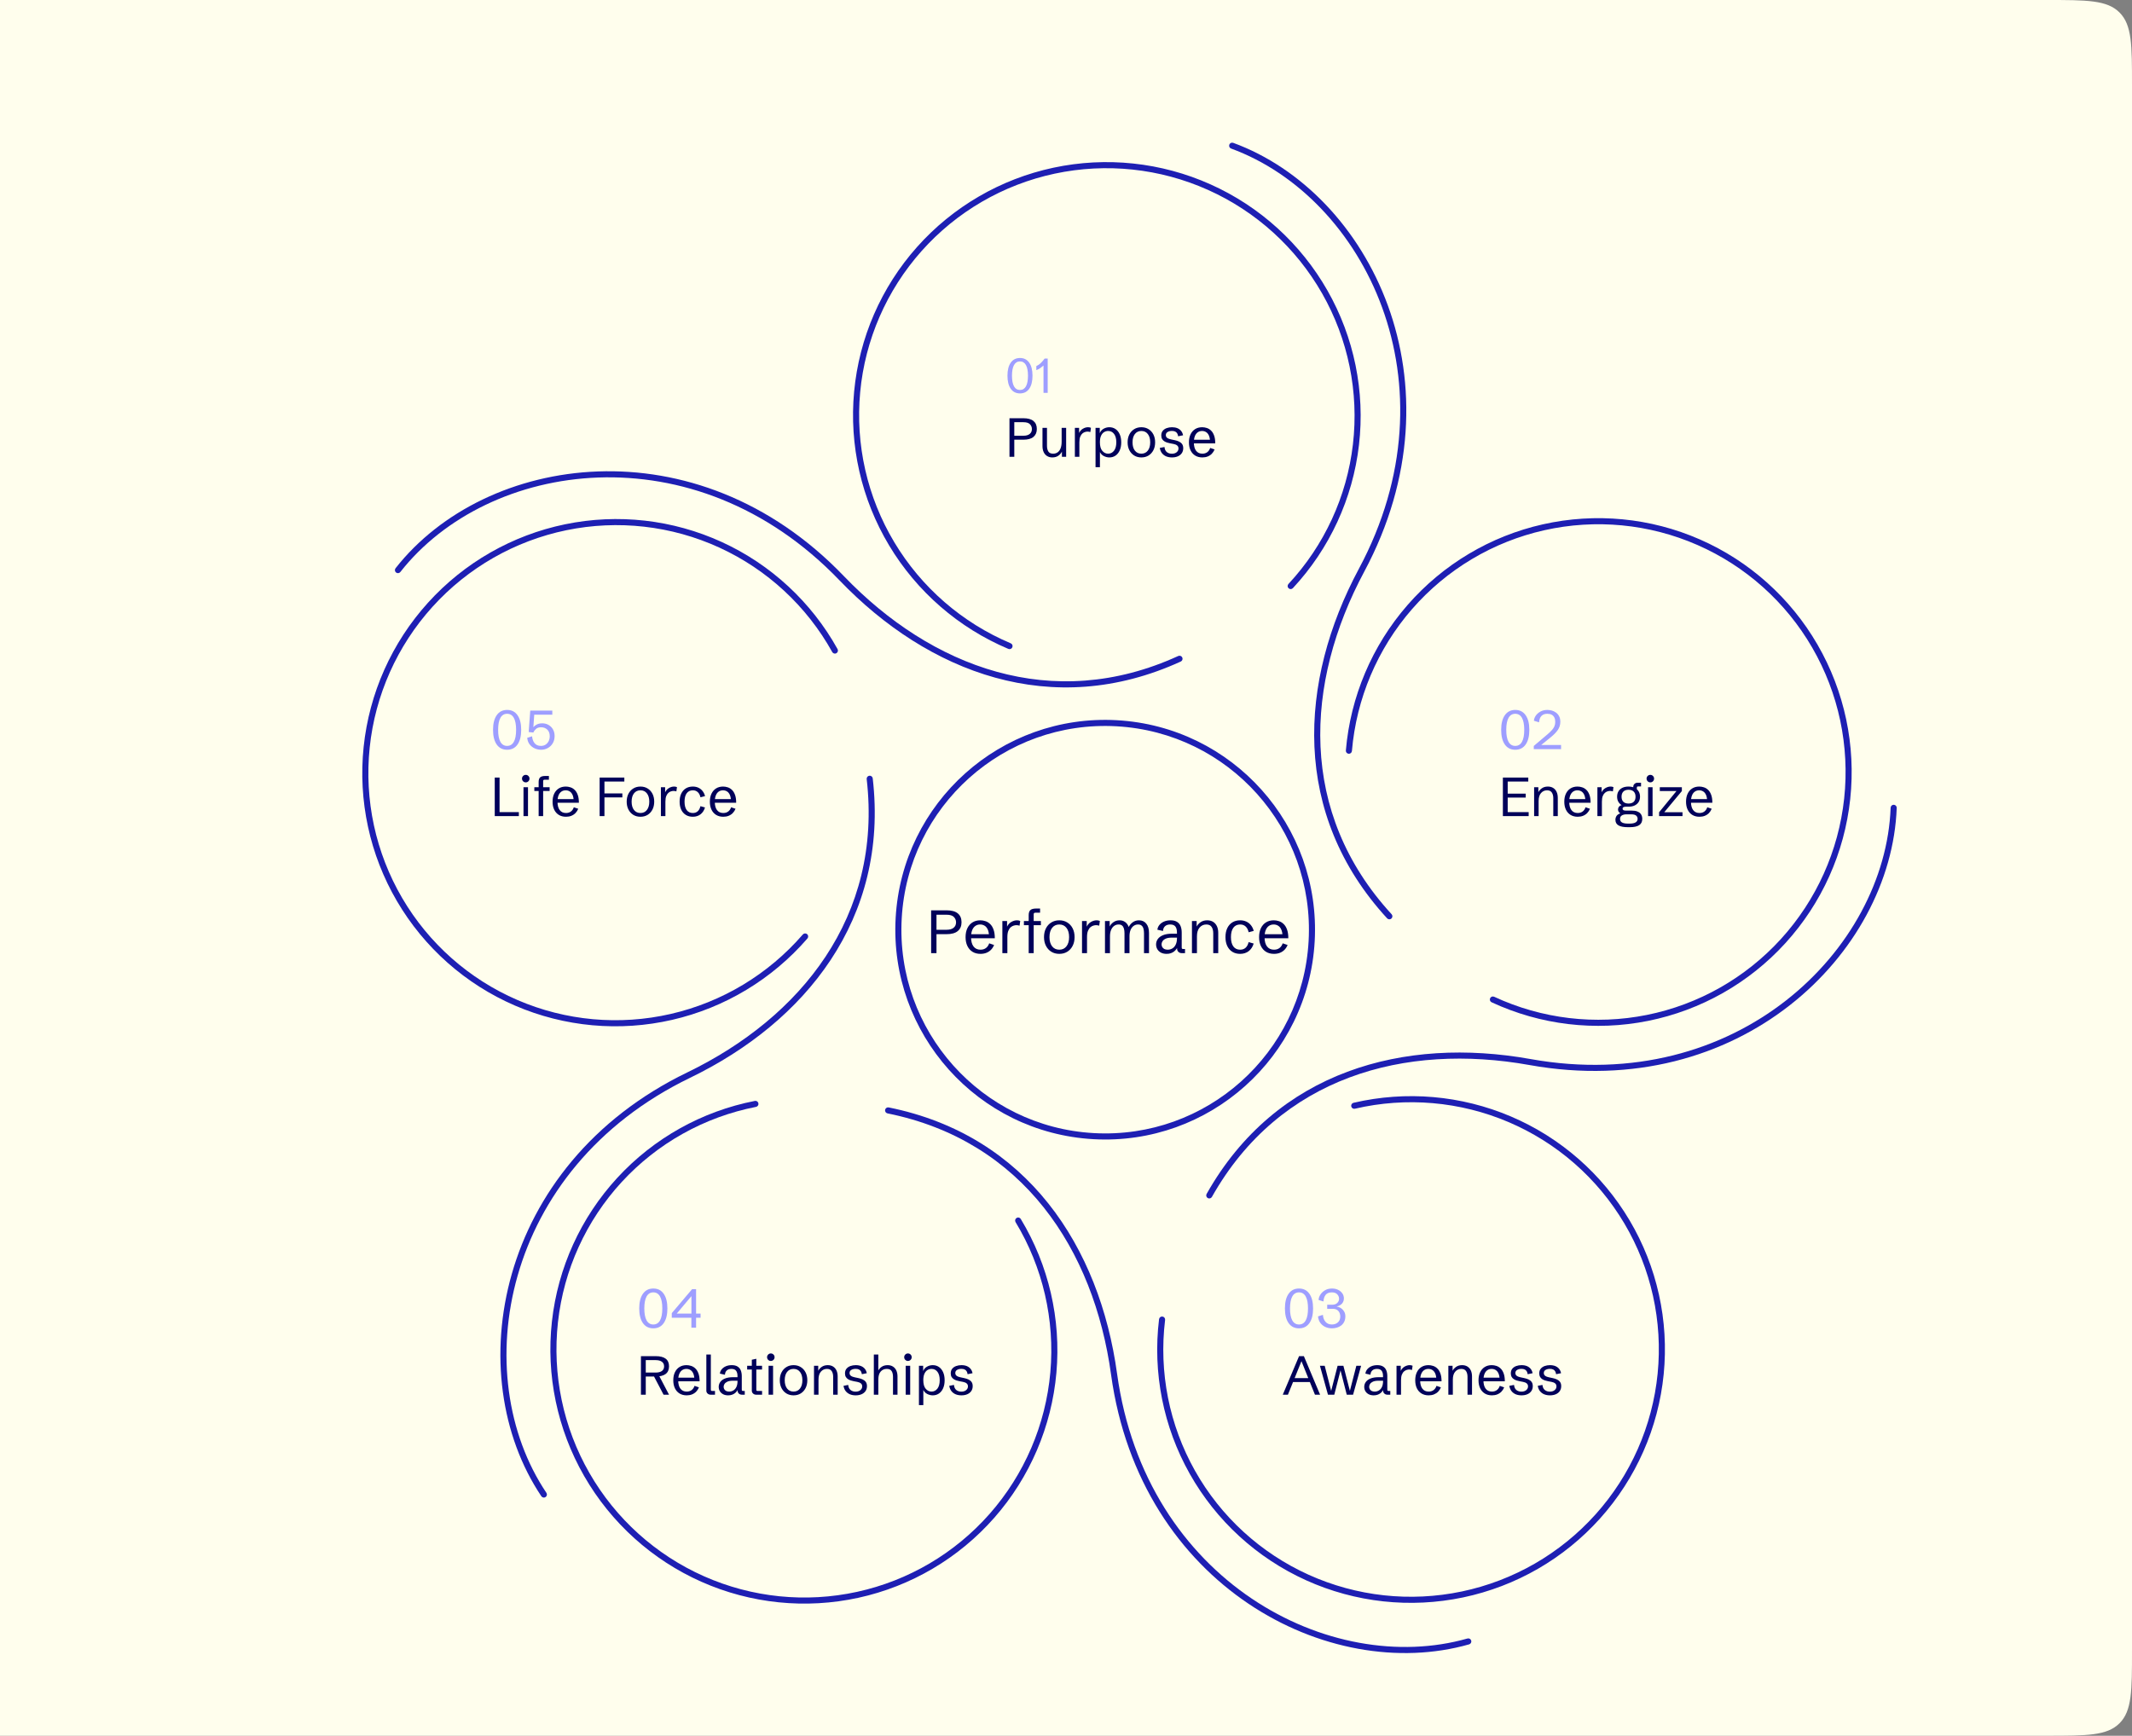 <svg xmlns="http://www.w3.org/2000/svg" width="700" height="570" viewBox="0 0 700 570" fill="none"><rect x="0" y="0" width="700" height="570" fill="#808080" stroke="none"/><path d="M0 0H672C685.199 0 691.799 0 695.899 4.101C700 8.201 700 14.801 700 28V542C700 555.199 700 561.799 695.899 565.899C691.799 570 685.199 570 672 570H0V0Z" fill="#FFFEED"></path><path d="M305.719 313V298.938H310.787C312.421 298.938 313.648 299.273 314.469 299.943C315.289 300.614 315.699 301.584 315.699 302.854C315.699 304.097 315.289 305.061 314.469 305.744C313.655 306.428 312.418 306.77 310.758 306.77H307.477V313H305.719ZM307.477 305.324H310.787C311.803 305.324 312.574 305.106 313.102 304.67C313.635 304.234 313.902 303.638 313.902 302.883C313.902 302.206 313.665 301.62 313.189 301.125C312.714 300.63 311.913 300.383 310.787 300.383H307.477V305.324ZM321.92 313.234C320.917 313.234 320.048 313.01 319.312 312.561C318.583 312.111 318.02 311.477 317.623 310.656C317.226 309.829 317.027 308.856 317.027 307.736C317.027 306.61 317.226 305.633 317.623 304.807C318.02 303.98 318.58 303.342 319.303 302.893C320.025 302.443 320.875 302.219 321.852 302.219C322.411 302.219 322.971 302.31 323.531 302.492C324.098 302.668 324.612 302.977 325.074 303.42C325.543 303.856 325.917 304.458 326.197 305.227C326.484 305.988 326.627 306.952 326.627 308.117H318.082V306.789H325.201L324.732 307.404C324.7 306.48 324.55 305.738 324.283 305.178C324.016 304.618 323.668 304.214 323.238 303.967C322.815 303.713 322.343 303.586 321.822 303.586C321.204 303.586 320.67 303.749 320.221 304.074C319.771 304.393 319.426 304.862 319.186 305.48C318.945 306.099 318.824 306.854 318.824 307.746C318.824 309.061 319.091 310.077 319.625 310.793C320.165 311.509 320.93 311.867 321.92 311.867C322.63 311.867 323.225 311.688 323.707 311.33C324.195 310.972 324.553 310.454 324.781 309.777L326.393 310.324C326.139 310.936 325.8 311.46 325.377 311.896C324.954 312.326 324.449 312.658 323.863 312.893C323.284 313.12 322.636 313.234 321.92 313.234ZM329.107 313V302.453H330.65V304.689L330.592 304.436C330.904 303.706 331.373 303.156 331.998 302.785C332.63 302.408 333.268 302.219 333.912 302.219C334.101 302.219 334.283 302.235 334.459 302.268C334.641 302.3 334.811 302.355 334.967 302.434L334.752 303.977C334.394 303.866 334.039 303.811 333.688 303.811C333.466 303.811 333.189 303.856 332.857 303.947C332.532 304.032 332.206 304.208 331.881 304.475C331.562 304.735 331.292 305.126 331.07 305.646C330.855 306.167 330.748 306.861 330.748 307.727V313H329.107ZM337.75 313V300.539C337.75 299.751 337.936 299.191 338.307 298.859C338.678 298.521 339.299 298.352 340.172 298.352H341.49V299.719H339.938C339.742 299.719 339.602 299.761 339.518 299.846C339.433 299.93 339.391 300.07 339.391 300.266V313H337.75ZM336.178 303.82V302.453H341.754V303.82H336.178ZM347.799 313.234C346.809 313.234 345.937 313.003 345.182 312.541C344.426 312.072 343.837 311.424 343.414 310.598C342.991 309.771 342.779 308.814 342.779 307.727C342.779 306.639 342.991 305.682 343.414 304.855C343.837 304.029 344.426 303.384 345.182 302.922C345.937 302.453 346.809 302.219 347.799 302.219C348.788 302.219 349.661 302.453 350.416 302.922C351.171 303.384 351.76 304.029 352.184 304.855C352.607 305.682 352.818 306.639 352.818 307.727C352.818 308.814 352.607 309.771 352.184 310.598C351.76 311.424 351.171 312.072 350.416 312.541C349.661 313.003 348.788 313.234 347.799 313.234ZM347.799 311.867C348.795 311.867 349.579 311.496 350.152 310.754C350.732 310.012 351.021 309.003 351.021 307.727C351.021 306.444 350.732 305.435 350.152 304.699C349.579 303.957 348.795 303.586 347.799 303.586C346.803 303.586 346.015 303.957 345.436 304.699C344.863 305.435 344.576 306.444 344.576 307.727C344.576 309.003 344.863 310.012 345.436 310.754C346.015 311.496 346.803 311.867 347.799 311.867ZM355.26 313V302.453H356.803V304.689L356.744 304.436C357.057 303.706 357.525 303.156 358.15 302.785C358.782 302.408 359.42 302.219 360.064 302.219C360.253 302.219 360.436 302.235 360.611 302.268C360.794 302.3 360.963 302.355 361.119 302.434L360.904 303.977C360.546 303.866 360.191 303.811 359.84 303.811C359.618 303.811 359.342 303.856 359.01 303.947C358.684 304.032 358.359 304.208 358.033 304.475C357.714 304.735 357.444 305.126 357.223 305.646C357.008 306.167 356.9 306.861 356.9 307.727V313H355.26ZM362.799 313V302.453H364.342V304.26C364.589 303.713 364.999 303.238 365.572 302.834C366.145 302.424 366.826 302.219 367.613 302.219C368.31 302.219 368.915 302.411 369.43 302.795C369.951 303.173 370.338 303.71 370.592 304.406C370.924 303.762 371.376 303.238 371.949 302.834C372.529 302.424 373.202 302.219 373.971 302.219C374.98 302.219 375.777 302.587 376.363 303.322C376.956 304.051 377.252 305.064 377.252 306.359V313H375.611V306.486C375.611 305.887 375.549 305.373 375.426 304.943C375.302 304.507 375.097 304.172 374.811 303.938C374.531 303.703 374.146 303.586 373.658 303.586C373.124 303.586 372.643 303.739 372.213 304.045C371.79 304.344 371.454 304.784 371.207 305.363C370.966 305.943 370.846 306.649 370.846 307.482V313H369.205V306.486C369.205 305.887 369.143 305.373 369.02 304.943C368.896 304.507 368.694 304.172 368.414 303.938C368.134 303.703 367.753 303.586 367.271 303.586C366.738 303.586 366.256 303.736 365.826 304.035C365.396 304.335 365.058 304.774 364.811 305.354C364.563 305.933 364.439 306.643 364.439 307.482V313H362.799ZM383.023 313.234C382.32 313.234 381.708 313.101 381.188 312.834C380.673 312.561 380.276 312.189 379.996 311.721C379.716 311.252 379.576 310.721 379.576 310.129C379.576 309.497 379.762 308.915 380.133 308.381C380.504 307.847 381.077 307.421 381.852 307.102C382.633 306.776 383.632 306.613 384.85 306.613H386.607L386.432 306.789V306.213C386.432 305.367 386.262 304.719 385.924 304.27C385.585 303.814 385.019 303.586 384.225 303.586C383.476 303.586 382.9 303.781 382.496 304.172C382.092 304.556 381.878 305.074 381.852 305.725L380.006 305.305C380.064 304.738 380.279 304.224 380.65 303.762C381.028 303.293 381.529 302.919 382.154 302.639C382.786 302.359 383.515 302.219 384.342 302.219C385.195 302.219 385.888 302.382 386.422 302.707C386.962 303.026 387.359 303.488 387.613 304.094C387.867 304.699 387.994 305.428 387.994 306.281V311.096C387.994 311.311 388.023 311.454 388.082 311.525C388.147 311.597 388.281 311.633 388.482 311.633H389.078V313H388.033C387.59 313 387.219 312.863 386.92 312.59C386.62 312.31 386.471 311.958 386.471 311.535V310.793H386.715C386.611 311.066 386.461 311.346 386.266 311.633C386.07 311.913 385.823 312.176 385.523 312.424C385.224 312.665 384.866 312.86 384.449 313.01C384.039 313.16 383.564 313.234 383.023 313.234ZM383.395 311.867C383.935 311.867 384.436 311.734 384.898 311.467C385.361 311.2 385.732 310.783 386.012 310.217C386.298 309.644 386.441 308.902 386.441 307.99V307.902H384.791C383.925 307.902 383.242 308.016 382.74 308.244C382.245 308.472 381.894 308.755 381.686 309.094C381.477 309.426 381.373 309.758 381.373 310.09C381.373 310.422 381.448 310.721 381.598 310.988C381.747 311.255 381.972 311.47 382.271 311.633C382.571 311.789 382.945 311.867 383.395 311.867ZM391.354 313V302.453H392.896V304.836L392.828 304.406C393.108 303.801 393.551 303.286 394.156 302.863C394.762 302.434 395.497 302.219 396.363 302.219C397.112 302.219 397.757 302.385 398.297 302.717C398.837 303.049 399.254 303.524 399.547 304.143C399.84 304.755 399.986 305.493 399.986 306.359V313H398.346V306.486C398.346 305.62 398.167 304.921 397.809 304.387C397.457 303.853 396.874 303.586 396.061 303.586C395.182 303.586 394.449 303.921 393.863 304.592C393.284 305.256 392.994 306.219 392.994 307.482V313H391.354ZM407.184 313.234C406.194 313.234 405.338 313.01 404.615 312.561C403.893 312.111 403.336 311.477 402.945 310.656C402.555 309.829 402.359 308.853 402.359 307.727C402.359 306.6 402.555 305.627 402.945 304.807C403.336 303.98 403.893 303.342 404.615 302.893C405.338 302.443 406.194 302.219 407.184 302.219C407.939 302.219 408.613 302.359 409.205 302.639C409.804 302.912 410.309 303.309 410.719 303.83C411.135 304.344 411.441 304.966 411.637 305.695L409.967 306.135C409.785 305.314 409.456 304.686 408.98 304.25C408.512 303.807 407.913 303.586 407.184 303.586C406.214 303.586 405.465 303.947 404.938 304.67C404.417 305.386 404.156 306.405 404.156 307.727C404.156 309.055 404.417 310.077 404.938 310.793C405.465 311.509 406.214 311.867 407.184 311.867C407.906 311.867 408.502 311.656 408.971 311.232C409.439 310.803 409.768 310.184 409.957 309.377L411.617 309.846C411.461 310.38 411.246 310.855 410.973 311.271C410.699 311.688 410.374 312.043 409.996 312.336C409.625 312.629 409.202 312.85 408.727 313C408.258 313.156 407.743 313.234 407.184 313.234ZM418.287 313.234C417.285 313.234 416.415 313.01 415.68 312.561C414.951 312.111 414.387 311.477 413.99 310.656C413.593 309.829 413.395 308.856 413.395 307.736C413.395 306.61 413.593 305.633 413.99 304.807C414.387 303.98 414.947 303.342 415.67 302.893C416.393 302.443 417.242 302.219 418.219 302.219C418.779 302.219 419.339 302.31 419.898 302.492C420.465 302.668 420.979 302.977 421.441 303.42C421.91 303.856 422.285 304.458 422.564 305.227C422.851 305.988 422.994 306.952 422.994 308.117H414.449V306.789H421.568L421.1 307.404C421.067 306.48 420.917 305.738 420.65 305.178C420.383 304.618 420.035 304.214 419.605 303.967C419.182 303.713 418.71 303.586 418.189 303.586C417.571 303.586 417.037 303.749 416.588 304.074C416.139 304.393 415.794 304.862 415.553 305.48C415.312 306.099 415.191 306.854 415.191 307.746C415.191 309.061 415.458 310.077 415.992 310.793C416.533 311.509 417.298 311.867 418.287 311.867C418.997 311.867 419.592 311.688 420.074 311.33C420.562 310.972 420.921 310.454 421.148 309.777L422.76 310.324C422.506 310.936 422.167 311.46 421.744 311.896C421.321 312.326 420.816 312.658 420.23 312.893C419.651 313.12 419.003 313.234 418.287 313.234Z" fill="#000159"></path><path d="M334.891 129.188C333.589 129.188 332.578 128.68 331.859 127.664C331.141 126.643 330.781 125.214 330.781 123.375C330.781 121.536 331.141 120.109 331.859 119.094C332.578 118.073 333.589 117.562 334.891 117.562C336.198 117.562 337.208 118.073 337.922 119.094C338.641 120.109 339 121.536 339 123.375C339 125.214 338.641 126.643 337.922 127.664C337.208 128.68 336.198 129.188 334.891 129.188ZM334.891 128.062C335.755 128.062 336.409 127.664 336.852 126.867C337.294 126.07 337.516 124.906 337.516 123.375C337.516 121.844 337.294 120.68 336.852 119.883C336.409 119.086 335.755 118.688 334.891 118.688C334.026 118.688 333.372 119.086 332.93 119.883C332.487 120.68 332.266 121.844 332.266 123.375C332.266 124.906 332.487 126.07 332.93 126.867C333.372 127.664 334.026 128.062 334.891 128.062ZM342.617 129V120.039C342.206 120.393 341.82 120.693 341.461 120.938C341.102 121.177 340.701 121.38 340.258 121.547V120.219C340.487 120.109 340.729 119.974 340.984 119.812C341.24 119.646 341.529 119.404 341.852 119.086C342.18 118.763 342.557 118.318 342.984 117.75H343.992V129H342.617Z" fill="#9E9EFF"></path><path d="M331.441 150V137.344H336.003C337.474 137.344 338.578 137.646 339.316 138.249C340.055 138.853 340.424 139.726 340.424 140.868C340.424 141.987 340.055 142.854 339.316 143.47C338.584 144.085 337.471 144.393 335.977 144.393H333.023V150H331.441ZM333.023 143.092H336.003C336.917 143.092 337.611 142.896 338.086 142.503C338.566 142.11 338.807 141.574 338.807 140.895C338.807 140.285 338.593 139.758 338.165 139.312C337.737 138.867 337.017 138.645 336.003 138.645H333.023V143.092ZM345.521 150.211C344.859 150.211 344.285 150.062 343.799 149.763C343.312 149.464 342.938 149.036 342.674 148.479C342.41 147.923 342.278 147.258 342.278 146.484V140.508H343.755V146.37C343.755 147.144 343.901 147.773 344.194 148.26C344.487 148.74 345.015 148.98 345.776 148.98C346.345 148.98 346.837 148.834 347.253 148.541C347.669 148.248 347.991 147.809 348.22 147.223C348.454 146.637 348.571 145.904 348.571 145.025V140.508H350.048V150H348.659V147.768L348.721 148.154C348.475 148.74 348.076 149.229 347.525 149.622C346.98 150.015 346.312 150.211 345.521 150.211ZM352.913 150V140.508H354.302V142.521L354.249 142.292C354.53 141.636 354.952 141.141 355.515 140.807C356.083 140.467 356.657 140.297 357.237 140.297C357.407 140.297 357.571 140.312 357.729 140.341C357.894 140.37 358.046 140.42 358.187 140.49L357.993 141.879C357.671 141.779 357.352 141.729 357.035 141.729C356.836 141.729 356.587 141.771 356.288 141.853C355.995 141.929 355.702 142.087 355.409 142.327C355.122 142.562 354.879 142.913 354.68 143.382C354.486 143.851 354.39 144.475 354.39 145.254V150H352.913ZM359.698 153.428V140.508H361.087V142.485L361.043 142.345C361.301 141.653 361.729 141.141 362.326 140.807C362.924 140.467 363.56 140.297 364.233 140.297C365.007 140.297 365.687 140.499 366.272 140.903C366.858 141.308 367.315 141.882 367.644 142.626C367.972 143.37 368.136 144.249 368.136 145.263C368.136 146.276 367.969 147.155 367.635 147.899C367.307 148.638 366.85 149.209 366.264 149.613C365.678 150.012 365.001 150.211 364.233 150.211C363.612 150.211 362.997 150.056 362.388 149.745C361.778 149.435 361.318 148.91 361.008 148.172L361.14 148.102V153.428H359.698ZM363.829 148.98C364.614 148.98 365.259 148.658 365.763 148.014C366.267 147.363 366.519 146.435 366.519 145.228C366.519 144.056 366.275 143.147 365.789 142.503C365.303 141.853 364.655 141.527 363.847 141.527C363.354 141.527 362.9 141.656 362.484 141.914C362.074 142.172 361.746 142.573 361.5 143.118C361.254 143.663 361.131 144.366 361.131 145.228C361.131 146.499 361.395 147.442 361.922 148.058C362.449 148.673 363.085 148.98 363.829 148.98ZM374.745 150.211C373.854 150.211 373.069 150.003 372.39 149.587C371.71 149.165 371.18 148.582 370.799 147.838C370.418 147.094 370.228 146.232 370.228 145.254C370.228 144.275 370.418 143.414 370.799 142.67C371.18 141.926 371.71 141.346 372.39 140.93C373.069 140.508 373.854 140.297 374.745 140.297C375.636 140.297 376.421 140.508 377.101 140.93C377.78 141.346 378.311 141.926 378.691 142.67C379.072 143.414 379.263 144.275 379.263 145.254C379.263 146.232 379.072 147.094 378.691 147.838C378.311 148.582 377.78 149.165 377.101 149.587C376.421 150.003 375.636 150.211 374.745 150.211ZM374.745 148.98C375.642 148.98 376.348 148.646 376.863 147.979C377.385 147.311 377.646 146.402 377.646 145.254C377.646 144.1 377.385 143.191 376.863 142.529C376.348 141.861 375.642 141.527 374.745 141.527C373.849 141.527 373.14 141.861 372.618 142.529C372.103 143.191 371.845 144.1 371.845 145.254C371.845 146.402 372.103 147.311 372.618 147.979C373.14 148.646 373.849 148.98 374.745 148.98ZM384.791 150.211C384.105 150.211 383.481 150.1 382.919 149.877C382.362 149.648 381.899 149.306 381.53 148.849C381.161 148.386 380.915 147.8 380.792 147.091L382.339 146.792C382.403 147.536 382.655 148.09 383.095 148.453C383.54 148.816 384.097 148.998 384.765 148.998C385.427 148.998 385.954 148.831 386.347 148.497C386.739 148.163 386.936 147.756 386.936 147.275C386.936 146.865 386.795 146.54 386.514 146.3C386.238 146.06 385.837 145.89 385.31 145.79L384.158 145.57C383.848 145.512 383.525 145.43 383.191 145.324C382.857 145.219 382.544 145.072 382.251 144.885C381.964 144.697 381.729 144.451 381.548 144.146C381.372 143.842 381.284 143.458 381.284 142.995C381.284 142.374 381.445 141.867 381.768 141.475C382.096 141.076 382.526 140.78 383.06 140.587C383.599 140.394 384.179 140.297 384.8 140.297C385.479 140.297 386.071 140.402 386.575 140.613C387.079 140.824 387.489 141.126 387.806 141.519C388.122 141.911 388.333 142.386 388.438 142.942L386.812 143.268C386.771 142.91 386.675 142.6 386.522 142.336C386.376 142.072 386.159 141.87 385.872 141.729C385.591 141.583 385.225 141.51 384.773 141.51C384.229 141.51 383.76 141.624 383.367 141.853C382.975 142.081 382.778 142.427 382.778 142.89C382.778 143.147 382.843 143.367 382.972 143.549C383.106 143.73 383.306 143.883 383.569 144.006C383.839 144.123 384.176 144.226 384.58 144.313L385.749 144.56C386.241 144.659 386.695 144.809 387.111 145.008C387.527 145.201 387.861 145.471 388.113 145.816C388.365 146.162 388.491 146.619 388.491 147.188C388.491 147.814 388.333 148.356 388.017 148.813C387.706 149.265 387.272 149.61 386.716 149.851C386.165 150.091 385.523 150.211 384.791 150.211ZM394.767 150.211C393.864 150.211 393.082 150.009 392.42 149.604C391.764 149.2 391.257 148.629 390.899 147.891C390.542 147.146 390.363 146.271 390.363 145.263C390.363 144.249 390.542 143.37 390.899 142.626C391.257 141.882 391.761 141.308 392.411 140.903C393.062 140.499 393.826 140.297 394.705 140.297C395.209 140.297 395.713 140.379 396.217 140.543C396.727 140.701 397.189 140.979 397.605 141.378C398.027 141.771 398.364 142.312 398.616 143.004C398.874 143.689 399.003 144.557 399.003 145.605H391.312V144.41H397.72L397.298 144.964C397.269 144.132 397.134 143.464 396.894 142.96C396.653 142.456 396.34 142.093 395.953 141.87C395.572 141.642 395.147 141.527 394.679 141.527C394.122 141.527 393.642 141.674 393.237 141.967C392.833 142.254 392.522 142.676 392.306 143.232C392.089 143.789 391.98 144.469 391.98 145.271C391.98 146.455 392.221 147.369 392.701 148.014C393.188 148.658 393.876 148.98 394.767 148.98C395.405 148.98 395.941 148.819 396.375 148.497C396.814 148.175 397.137 147.709 397.342 147.1L398.792 147.592C398.563 148.143 398.259 148.614 397.878 149.007C397.497 149.394 397.043 149.692 396.516 149.903C395.994 150.108 395.411 150.211 394.767 150.211Z" fill="#000159"></path><path d="M497.502 246.211C496.037 246.211 494.9 245.64 494.092 244.497C493.283 243.349 492.879 241.74 492.879 239.672C492.879 237.604 493.283 235.998 494.092 234.855C494.9 233.707 496.037 233.133 497.502 233.133C498.973 233.133 500.109 233.707 500.912 234.855C501.721 235.998 502.125 237.604 502.125 239.672C502.125 241.74 501.721 243.349 500.912 244.497C500.109 245.64 498.973 246.211 497.502 246.211ZM497.502 244.945C498.475 244.945 499.21 244.497 499.708 243.601C500.206 242.704 500.455 241.395 500.455 239.672C500.455 237.949 500.206 236.64 499.708 235.743C499.21 234.847 498.475 234.398 497.502 234.398C496.529 234.398 495.794 234.847 495.296 235.743C494.798 236.64 494.549 237.949 494.549 239.672C494.549 241.395 494.798 242.704 495.296 243.601C495.794 244.497 496.529 244.945 497.502 244.945ZM503.584 246V244.963L508.031 241.192C508.635 240.677 509.127 240.208 509.508 239.786C509.895 239.364 510.179 238.937 510.36 238.503C510.542 238.069 510.633 237.586 510.633 237.053C510.633 236.473 510.53 235.986 510.325 235.594C510.126 235.195 509.836 234.896 509.455 234.697C509.074 234.498 508.608 234.398 508.058 234.398C507.425 234.398 506.912 234.524 506.52 234.776C506.133 235.022 505.843 235.356 505.649 235.778C505.462 236.2 505.351 236.675 505.315 237.202L503.628 236.684C503.663 236.121 503.865 235.567 504.234 235.022C504.609 234.478 505.122 234.026 505.772 233.669C506.423 233.312 507.182 233.133 508.049 233.133C508.541 233.133 509.036 233.203 509.534 233.344C510.032 233.484 510.489 233.71 510.905 234.021C511.327 234.325 511.664 234.727 511.916 235.225C512.174 235.717 512.303 236.314 512.303 237.018C512.303 238.02 512.03 238.916 511.485 239.707C510.94 240.492 510.179 241.28 509.2 242.071L505.764 244.857L504.647 244.646H512.549V246H503.584Z" fill="#9E9EFF"></path><path d="M493.441 268V255.344H501.782V256.645H495.023V260.617H500.938V261.918H495.023V266.699H501.905V268H493.441ZM503.698 268V258.508H505.087V260.652L505.025 260.266C505.277 259.721 505.676 259.258 506.221 258.877C506.766 258.49 507.428 258.297 508.207 258.297C508.881 258.297 509.461 258.446 509.947 258.745C510.434 259.044 510.809 259.472 511.072 260.028C511.336 260.579 511.468 261.244 511.468 262.023V268H509.991V262.138C509.991 261.358 509.83 260.729 509.508 260.248C509.191 259.768 508.667 259.527 507.935 259.527C507.144 259.527 506.484 259.829 505.957 260.433C505.436 261.03 505.175 261.897 505.175 263.034V268H503.698ZM518.007 268.211C517.104 268.211 516.322 268.009 515.66 267.604C515.004 267.2 514.497 266.629 514.14 265.891C513.782 265.146 513.604 264.271 513.604 263.263C513.604 262.249 513.782 261.37 514.14 260.626C514.497 259.882 515.001 259.308 515.651 258.903C516.302 258.499 517.066 258.297 517.945 258.297C518.449 258.297 518.953 258.379 519.457 258.543C519.967 258.701 520.43 258.979 520.846 259.378C521.268 259.771 521.604 260.312 521.856 261.004C522.114 261.689 522.243 262.557 522.243 263.605H514.553V262.41H520.96L520.538 262.964C520.509 262.132 520.374 261.464 520.134 260.96C519.894 260.456 519.58 260.093 519.193 259.87C518.812 259.642 518.388 259.527 517.919 259.527C517.362 259.527 516.882 259.674 516.478 259.967C516.073 260.254 515.763 260.676 515.546 261.232C515.329 261.789 515.221 262.469 515.221 263.271C515.221 264.455 515.461 265.369 515.941 266.014C516.428 266.658 517.116 266.98 518.007 266.98C518.646 266.98 519.182 266.819 519.615 266.497C520.055 266.175 520.377 265.709 520.582 265.1L522.032 265.592C521.804 266.143 521.499 266.614 521.118 267.007C520.737 267.394 520.283 267.692 519.756 267.903C519.234 268.108 518.651 268.211 518.007 268.211ZM524.476 268V258.508H525.864V260.521L525.812 260.292C526.093 259.636 526.515 259.141 527.077 258.807C527.646 258.467 528.22 258.297 528.8 258.297C528.97 258.297 529.134 258.312 529.292 258.341C529.456 258.37 529.608 258.42 529.749 258.49L529.556 259.879C529.233 259.779 528.914 259.729 528.598 259.729C528.398 259.729 528.149 259.771 527.851 259.853C527.558 259.929 527.265 260.087 526.972 260.327C526.685 260.562 526.441 260.913 526.242 261.382C526.049 261.851 525.952 262.475 525.952 263.254V268H524.476ZM534.513 271.639C533.101 271.639 532.061 271.439 531.393 271.041C530.725 270.648 530.391 270.039 530.391 269.213C530.391 268.744 530.511 268.325 530.751 267.956C530.991 267.587 531.407 267.303 531.999 267.104C531.776 266.969 531.595 266.79 531.454 266.567C531.313 266.345 531.243 266.096 531.243 265.82C531.243 265.492 531.346 265.199 531.551 264.941C531.756 264.678 532.049 264.49 532.43 264.379C531.961 264.104 531.595 263.731 531.331 263.263C531.073 262.788 530.944 262.237 530.944 261.61C530.944 260.931 531.094 260.345 531.393 259.853C531.697 259.354 532.128 258.971 532.685 258.701C533.247 258.432 533.915 258.297 534.688 258.297C535.462 258.297 536.13 258.432 536.692 258.701C537.261 258.971 537.697 259.354 538.002 259.853C538.312 260.351 538.468 260.942 538.468 261.628C538.468 262.302 538.312 262.885 538.002 263.377C537.697 263.863 537.261 264.241 536.692 264.511C536.124 264.774 535.447 264.906 534.662 264.906H533.845C533.106 264.906 532.737 265.126 532.737 265.565C532.737 265.981 533.095 266.189 533.81 266.189H535.708C536.458 266.189 537.062 266.277 537.519 266.453C537.981 266.623 538.333 266.846 538.573 267.121C538.819 267.391 538.986 267.684 539.074 268C539.162 268.316 539.206 268.618 539.206 268.905C539.206 269.837 538.869 270.525 538.195 270.971C537.521 271.416 536.476 271.639 535.058 271.639H534.513ZM534.513 270.461H535.058C536.804 270.461 537.677 269.939 537.677 268.896C537.677 268.463 537.519 268.108 537.202 267.833C536.892 267.558 536.358 267.42 535.603 267.42H533.968C533.382 267.42 532.893 267.54 532.5 267.78C532.107 268.015 531.911 268.401 531.911 268.94C531.911 269.456 532.122 269.837 532.544 270.083C532.972 270.335 533.628 270.461 534.513 270.461ZM534.688 263.869C535.433 263.869 536.004 263.679 536.402 263.298C536.801 262.911 537 262.354 537 261.628C537 260.907 536.801 260.348 536.402 259.949C536.004 259.551 535.433 259.352 534.688 259.352C533.95 259.352 533.385 259.551 532.992 259.949C532.6 260.342 532.403 260.901 532.403 261.628C532.403 262.354 532.6 262.911 532.992 263.298C533.385 263.679 533.95 263.869 534.688 263.869ZM536.253 259.29V258.35C536.253 257.969 536.394 257.655 536.675 257.409C536.956 257.157 537.284 257.031 537.659 257.031H538.802V258.262H537.861C537.68 258.262 537.56 258.294 537.501 258.358C537.448 258.423 537.422 258.552 537.422 258.745V259.29H536.253ZM541.113 268V258.508H542.59V268H541.113ZM541.852 256.917C541.512 256.917 541.222 256.797 540.981 256.557C540.741 256.316 540.621 256.026 540.621 255.687C540.621 255.341 540.741 255.051 540.981 254.816C541.222 254.576 541.512 254.456 541.852 254.456C542.197 254.456 542.487 254.576 542.722 254.816C542.962 255.051 543.082 255.341 543.082 255.687C543.082 256.026 542.962 256.316 542.722 256.557C542.487 256.797 542.197 256.917 541.852 256.917ZM544.734 268V266.734L550.43 259.773H544.963V258.508H552.205V259.773L546.422 266.734H552.416V268H544.734ZM557.979 268.211C557.077 268.211 556.295 268.009 555.633 267.604C554.977 267.2 554.47 266.629 554.112 265.891C553.755 265.146 553.576 264.271 553.576 263.263C553.576 262.249 553.755 261.37 554.112 260.626C554.47 259.882 554.974 259.308 555.624 258.903C556.274 258.499 557.039 258.297 557.918 258.297C558.422 258.297 558.926 258.379 559.43 258.543C559.939 258.701 560.402 258.979 560.818 259.378C561.24 259.771 561.577 260.312 561.829 261.004C562.087 261.689 562.216 262.557 562.216 263.605H554.525V262.41H560.933L560.511 262.964C560.481 262.132 560.347 261.464 560.106 260.96C559.866 260.456 559.553 260.093 559.166 259.87C558.785 259.642 558.36 259.527 557.892 259.527C557.335 259.527 556.854 259.674 556.45 259.967C556.046 260.254 555.735 260.676 555.519 261.232C555.302 261.789 555.193 262.469 555.193 263.271C555.193 264.455 555.434 265.369 555.914 266.014C556.4 266.658 557.089 266.98 557.979 266.98C558.618 266.98 559.154 266.819 559.588 266.497C560.027 266.175 560.35 265.709 560.555 265.1L562.005 265.592C561.776 266.143 561.472 266.614 561.091 267.007C560.71 267.394 560.256 267.692 559.729 267.903C559.207 268.108 558.624 268.211 557.979 268.211Z" fill="#000159"></path><path d="M426.502 436.211C425.037 436.211 423.9 435.64 423.092 434.497C422.283 433.349 421.879 431.74 421.879 429.672C421.879 427.604 422.283 425.998 423.092 424.855C423.9 423.707 425.037 423.133 426.502 423.133C427.973 423.133 429.109 423.707 429.912 424.855C430.721 425.998 431.125 427.604 431.125 429.672C431.125 431.74 430.721 433.349 429.912 434.497C429.109 435.64 427.973 436.211 426.502 436.211ZM426.502 434.945C427.475 434.945 428.21 434.497 428.708 433.601C429.206 432.704 429.455 431.395 429.455 429.672C429.455 427.949 429.206 426.64 428.708 425.743C428.21 424.847 427.475 424.398 426.502 424.398C425.529 424.398 424.794 424.847 424.296 425.743C423.798 426.64 423.549 427.949 423.549 429.672C423.549 431.395 423.798 432.704 424.296 433.601C424.794 434.497 425.529 434.945 426.502 434.945ZM437.321 436.211C436.536 436.211 435.81 436.059 435.142 435.754C434.479 435.449 433.935 435.007 433.507 434.427C433.079 433.841 432.827 433.126 432.751 432.282L434.351 431.781C434.415 432.725 434.702 433.489 435.212 434.075C435.722 434.655 436.416 434.945 437.295 434.945C438.086 434.945 438.742 434.717 439.264 434.26C439.791 433.797 440.055 433.132 440.055 432.265C440.055 431.925 439.981 431.564 439.835 431.184C439.694 430.797 439.439 430.469 439.07 430.199C438.701 429.93 438.177 429.795 437.497 429.795H435.757V428.459H437.356C438.101 428.459 438.669 428.263 439.062 427.87C439.46 427.472 439.659 427.023 439.659 426.525C439.659 425.939 439.454 425.438 439.044 425.022C438.634 424.606 438.054 424.398 437.304 424.398C436.378 424.398 435.698 424.662 435.265 425.189C434.837 425.717 434.591 426.449 434.526 427.387L432.927 426.886C432.962 426.282 433.164 425.693 433.533 425.119C433.902 424.545 434.412 424.07 435.062 423.695C435.713 423.32 436.478 423.133 437.356 423.133C438.077 423.133 438.73 423.273 439.316 423.555C439.908 423.836 440.377 424.223 440.723 424.715C441.068 425.201 441.241 425.764 441.241 426.402C441.241 426.824 441.153 427.214 440.978 427.571C440.802 427.923 440.538 428.225 440.187 428.477C439.835 428.729 439.39 428.916 438.851 429.039C439.741 429.197 440.441 429.575 440.951 430.173C441.467 430.765 441.725 431.45 441.725 432.229C441.725 432.933 441.599 433.536 441.347 434.04C441.101 434.544 440.767 434.957 440.345 435.279C439.923 435.596 439.451 435.83 438.93 435.982C438.408 436.135 437.872 436.211 437.321 436.211Z" fill="#9E9EFF"></path><path d="M421.176 458L426.52 445.344H428.102L433.428 458H431.74L427.311 446.996L422.863 458H421.176ZM423.918 453.852V452.551H430.686V453.852H423.918ZM436.012 458L433.375 448.508H434.939L437.198 457.279H436.926L439.176 448.508H441.074L443.368 457.35H443.052L445.328 448.508H446.893L444.256 458H442.182L440.002 449.51H440.266L438.086 458H436.012ZM451.023 458.211C450.391 458.211 449.84 458.091 449.371 457.851C448.908 457.604 448.551 457.271 448.299 456.849C448.047 456.427 447.921 455.949 447.921 455.416C447.921 454.848 448.088 454.323 448.422 453.843C448.756 453.362 449.271 452.979 449.969 452.691C450.672 452.398 451.571 452.252 452.667 452.252H454.249L454.091 452.41V451.892C454.091 451.13 453.938 450.547 453.634 450.143C453.329 449.732 452.819 449.527 452.104 449.527C451.431 449.527 450.912 449.703 450.549 450.055C450.186 450.4 449.992 450.866 449.969 451.452L448.308 451.074C448.36 450.564 448.554 450.102 448.888 449.686C449.228 449.264 449.679 448.927 450.241 448.675C450.81 448.423 451.466 448.297 452.21 448.297C452.978 448.297 453.602 448.443 454.082 448.736C454.568 449.023 454.926 449.439 455.154 449.984C455.383 450.529 455.497 451.186 455.497 451.953V456.286C455.497 456.479 455.523 456.608 455.576 456.673C455.635 456.737 455.755 456.77 455.937 456.77H456.473V458H455.532C455.134 458 454.8 457.877 454.53 457.631C454.261 457.379 454.126 457.062 454.126 456.682V456.014H454.346C454.252 456.26 454.117 456.512 453.941 456.77C453.766 457.021 453.543 457.259 453.273 457.481C453.004 457.698 452.682 457.874 452.307 458.009C451.938 458.144 451.51 458.211 451.023 458.211ZM451.357 456.98C451.844 456.98 452.295 456.86 452.711 456.62C453.127 456.38 453.461 456.005 453.713 455.495C453.971 454.979 454.1 454.312 454.1 453.491V453.412H452.614C451.835 453.412 451.22 453.515 450.769 453.72C450.323 453.925 450.007 454.18 449.819 454.484C449.632 454.783 449.538 455.082 449.538 455.381C449.538 455.68 449.605 455.949 449.74 456.189C449.875 456.43 450.077 456.623 450.347 456.77C450.616 456.91 450.953 456.98 451.357 456.98ZM458.521 458V448.508H459.909V450.521L459.856 450.292C460.138 449.636 460.56 449.141 461.122 448.807C461.69 448.467 462.265 448.297 462.845 448.297C463.015 448.297 463.179 448.312 463.337 448.341C463.501 448.37 463.653 448.42 463.794 448.49L463.601 449.879C463.278 449.779 462.959 449.729 462.643 449.729C462.443 449.729 462.194 449.771 461.896 449.853C461.603 449.929 461.31 450.087 461.017 450.327C460.729 450.562 460.486 450.913 460.287 451.382C460.094 451.851 459.997 452.475 459.997 453.254V458H458.521ZM469.067 458.211C468.165 458.211 467.383 458.009 466.721 457.604C466.064 457.2 465.558 456.629 465.2 455.891C464.843 455.146 464.664 454.271 464.664 453.263C464.664 452.249 464.843 451.37 465.2 450.626C465.558 449.882 466.062 449.308 466.712 448.903C467.362 448.499 468.127 448.297 469.006 448.297C469.51 448.297 470.014 448.379 470.518 448.543C471.027 448.701 471.49 448.979 471.906 449.378C472.328 449.771 472.665 450.312 472.917 451.004C473.175 451.689 473.304 452.557 473.304 453.605H465.613V452.41H472.021L471.599 452.964C471.569 452.132 471.435 451.464 471.194 450.96C470.954 450.456 470.641 450.093 470.254 449.87C469.873 449.642 469.448 449.527 468.979 449.527C468.423 449.527 467.942 449.674 467.538 449.967C467.134 450.254 466.823 450.676 466.606 451.232C466.39 451.789 466.281 452.469 466.281 453.271C466.281 454.455 466.521 455.369 467.002 456.014C467.488 456.658 468.177 456.98 469.067 456.98C469.706 456.98 470.242 456.819 470.676 456.497C471.115 456.175 471.438 455.709 471.643 455.1L473.093 455.592C472.864 456.143 472.56 456.614 472.179 457.007C471.798 457.394 471.344 457.692 470.816 457.903C470.295 458.108 469.712 458.211 469.067 458.211ZM475.536 458V448.508H476.925V450.652L476.863 450.266C477.115 449.721 477.514 449.258 478.059 448.877C478.604 448.49 479.266 448.297 480.045 448.297C480.719 448.297 481.299 448.446 481.785 448.745C482.271 449.044 482.646 449.472 482.91 450.028C483.174 450.579 483.306 451.244 483.306 452.023V458H481.829V452.138C481.829 451.358 481.668 450.729 481.346 450.248C481.029 449.768 480.505 449.527 479.772 449.527C478.981 449.527 478.322 449.829 477.795 450.433C477.273 451.03 477.013 451.897 477.013 453.034V458H475.536ZM489.845 458.211C488.942 458.211 488.16 458.009 487.498 457.604C486.842 457.2 486.335 456.629 485.978 455.891C485.62 455.146 485.441 454.271 485.441 453.263C485.441 452.249 485.62 451.37 485.978 450.626C486.335 449.882 486.839 449.308 487.489 448.903C488.14 448.499 488.904 448.297 489.783 448.297C490.287 448.297 490.791 448.379 491.295 448.543C491.805 448.701 492.268 448.979 492.684 449.378C493.105 449.771 493.442 450.312 493.694 451.004C493.952 451.689 494.081 452.557 494.081 453.605H486.391V452.41H492.798L492.376 452.964C492.347 452.132 492.212 451.464 491.972 450.96C491.731 450.456 491.418 450.093 491.031 449.87C490.65 449.642 490.226 449.527 489.757 449.527C489.2 449.527 488.72 449.674 488.315 449.967C487.911 450.254 487.601 450.676 487.384 451.232C487.167 451.789 487.059 452.469 487.059 453.271C487.059 454.455 487.299 455.369 487.779 456.014C488.266 456.658 488.954 456.98 489.845 456.98C490.483 456.98 491.02 456.819 491.453 456.497C491.893 456.175 492.215 455.709 492.42 455.1L493.87 455.592C493.642 456.143 493.337 456.614 492.956 457.007C492.575 457.394 492.121 457.692 491.594 457.903C491.072 458.108 490.489 458.211 489.845 458.211ZM499.557 458.211C498.871 458.211 498.247 458.1 497.685 457.877C497.128 457.648 496.665 457.306 496.296 456.849C495.927 456.386 495.681 455.8 495.558 455.091L497.104 454.792C497.169 455.536 497.421 456.09 497.86 456.453C498.306 456.816 498.862 456.998 499.53 456.998C500.192 456.998 500.72 456.831 501.112 456.497C501.505 456.163 501.701 455.756 501.701 455.275C501.701 454.865 501.561 454.54 501.279 454.3C501.004 454.06 500.603 453.89 500.075 453.79L498.924 453.57C498.613 453.512 498.291 453.43 497.957 453.324C497.623 453.219 497.31 453.072 497.017 452.885C496.729 452.697 496.495 452.451 496.313 452.146C496.138 451.842 496.05 451.458 496.05 450.995C496.05 450.374 496.211 449.867 496.533 449.475C496.861 449.076 497.292 448.78 497.825 448.587C498.364 448.394 498.944 448.297 499.565 448.297C500.245 448.297 500.837 448.402 501.341 448.613C501.845 448.824 502.255 449.126 502.571 449.519C502.888 449.911 503.099 450.386 503.204 450.942L501.578 451.268C501.537 450.91 501.44 450.6 501.288 450.336C501.142 450.072 500.925 449.87 500.638 449.729C500.356 449.583 499.99 449.51 499.539 449.51C498.994 449.51 498.525 449.624 498.133 449.853C497.74 450.081 497.544 450.427 497.544 450.89C497.544 451.147 497.608 451.367 497.737 451.549C497.872 451.73 498.071 451.883 498.335 452.006C498.604 452.123 498.941 452.226 499.346 452.313L500.515 452.56C501.007 452.659 501.461 452.809 501.877 453.008C502.293 453.201 502.627 453.471 502.879 453.816C503.131 454.162 503.257 454.619 503.257 455.188C503.257 455.814 503.099 456.356 502.782 456.813C502.472 457.265 502.038 457.61 501.481 457.851C500.931 458.091 500.289 458.211 499.557 458.211ZM508.891 458.211C508.205 458.211 507.581 458.1 507.019 457.877C506.462 457.648 505.999 457.306 505.63 456.849C505.261 456.386 505.015 455.8 504.892 455.091L506.438 454.792C506.503 455.536 506.755 456.09 507.194 456.453C507.64 456.816 508.196 456.998 508.864 456.998C509.526 456.998 510.054 456.831 510.446 456.497C510.839 456.163 511.035 455.756 511.035 455.275C511.035 454.865 510.895 454.54 510.613 454.3C510.338 454.06 509.937 453.89 509.409 453.79L508.258 453.57C507.947 453.512 507.625 453.43 507.291 453.324C506.957 453.219 506.644 453.072 506.351 452.885C506.063 452.697 505.829 452.451 505.647 452.146C505.472 451.842 505.384 451.458 505.384 450.995C505.384 450.374 505.545 449.867 505.867 449.475C506.195 449.076 506.626 448.78 507.159 448.587C507.698 448.394 508.278 448.297 508.899 448.297C509.579 448.297 510.171 448.402 510.675 448.613C511.179 448.824 511.589 449.126 511.905 449.519C512.222 449.911 512.433 450.386 512.538 450.942L510.912 451.268C510.871 450.91 510.774 450.6 510.622 450.336C510.476 450.072 510.259 449.87 509.972 449.729C509.69 449.583 509.324 449.51 508.873 449.51C508.328 449.51 507.859 449.624 507.467 449.853C507.074 450.081 506.878 450.427 506.878 450.89C506.878 451.147 506.942 451.367 507.071 451.549C507.206 451.73 507.405 451.883 507.669 452.006C507.938 452.123 508.275 452.226 508.68 452.313L509.849 452.56C510.341 452.659 510.795 452.809 511.211 453.008C511.627 453.201 511.961 453.471 512.213 453.816C512.465 454.162 512.591 454.619 512.591 455.188C512.591 455.814 512.433 456.356 512.116 456.813C511.806 457.265 511.372 457.61 510.815 457.851C510.265 458.091 509.623 458.211 508.891 458.211Z" fill="#000159"></path><path d="M214.502 436.211C213.037 436.211 211.9 435.64 211.092 434.497C210.283 433.349 209.879 431.74 209.879 429.672C209.879 427.604 210.283 425.998 211.092 424.855C211.9 423.707 213.037 423.133 214.502 423.133C215.973 423.133 217.109 423.707 217.912 424.855C218.721 425.998 219.125 427.604 219.125 429.672C219.125 431.74 218.721 433.349 217.912 434.497C217.109 435.64 215.973 436.211 214.502 436.211ZM214.502 434.945C215.475 434.945 216.21 434.497 216.708 433.601C217.206 432.704 217.455 431.395 217.455 429.672C217.455 427.949 217.206 426.64 216.708 425.743C216.21 424.847 215.475 424.398 214.502 424.398C213.529 424.398 212.794 424.847 212.296 425.743C211.798 426.64 211.549 427.949 211.549 429.672C211.549 431.395 211.798 432.704 212.296 433.601C212.794 434.497 213.529 434.945 214.502 434.945ZM227 436V431.816H227.018V424.328L227.404 425.172L221.797 431.834L221.27 431.377H230.023V432.73H220.566V431.219L227.237 423.344H228.547V436H227Z" fill="#9E9EFF"></path><path d="M210.441 458V445.344H215.267C218.196 445.344 219.661 446.454 219.661 448.675C219.661 450.913 218.188 452.032 215.24 452.032H212.023V458H210.441ZM217.868 458L214.511 451.593H216.304L219.661 458H217.868ZM212.023 450.731H215.267C216.157 450.731 216.843 450.559 217.323 450.213C217.804 449.861 218.044 449.357 218.044 448.701C218.044 448.039 217.804 447.532 217.323 447.181C216.843 446.823 216.157 446.645 215.267 446.645H212.023V450.731ZM225.462 458.211C224.56 458.211 223.777 458.009 223.115 457.604C222.459 457.2 221.952 456.629 221.595 455.891C221.237 455.146 221.059 454.271 221.059 453.263C221.059 452.249 221.237 451.37 221.595 450.626C221.952 449.882 222.456 449.308 223.106 448.903C223.757 448.499 224.521 448.297 225.4 448.297C225.904 448.297 226.408 448.379 226.912 448.543C227.422 448.701 227.885 448.979 228.301 449.378C228.723 449.771 229.06 450.312 229.312 451.004C229.569 451.689 229.698 452.557 229.698 453.605H222.008V452.41H228.415L227.993 452.964C227.964 452.132 227.829 451.464 227.589 450.96C227.349 450.456 227.035 450.093 226.648 449.87C226.268 449.642 225.843 449.527 225.374 449.527C224.817 449.527 224.337 449.674 223.933 449.967C223.528 450.254 223.218 450.676 223.001 451.232C222.784 451.789 222.676 452.469 222.676 453.271C222.676 454.455 222.916 455.369 223.396 456.014C223.883 456.658 224.571 456.98 225.462 456.98C226.101 456.98 226.637 456.819 227.07 456.497C227.51 456.175 227.832 455.709 228.037 455.1L229.487 455.592C229.259 456.143 228.954 456.614 228.573 457.007C228.192 457.394 227.738 457.692 227.211 457.903C226.689 458.108 226.106 458.211 225.462 458.211ZM233.319 458C232.944 458 232.616 457.877 232.335 457.631C232.054 457.379 231.913 457.062 231.913 456.682V444.816H233.39V456.286C233.39 456.479 233.416 456.608 233.469 456.673C233.527 456.737 233.647 456.77 233.829 456.77H234.752V458H233.319ZM239.076 458.211C238.443 458.211 237.893 458.091 237.424 457.851C236.961 457.604 236.604 457.271 236.352 456.849C236.1 456.427 235.974 455.949 235.974 455.416C235.974 454.848 236.141 454.323 236.475 453.843C236.809 453.362 237.324 452.979 238.021 452.691C238.725 452.398 239.624 452.252 240.72 452.252H242.302L242.144 452.41V451.892C242.144 451.13 241.991 450.547 241.687 450.143C241.382 449.732 240.872 449.527 240.157 449.527C239.483 449.527 238.965 449.703 238.602 450.055C238.238 450.4 238.045 450.866 238.021 451.452L236.36 451.074C236.413 450.564 236.606 450.102 236.94 449.686C237.28 449.264 237.731 448.927 238.294 448.675C238.862 448.423 239.519 448.297 240.263 448.297C241.03 448.297 241.654 448.443 242.135 448.736C242.621 449.023 242.979 449.439 243.207 449.984C243.436 450.529 243.55 451.186 243.55 451.953V456.286C243.55 456.479 243.576 456.608 243.629 456.673C243.688 456.737 243.808 456.77 243.989 456.77H244.525V458H243.585C243.187 458 242.853 457.877 242.583 457.631C242.313 457.379 242.179 457.062 242.179 456.682V456.014H242.398C242.305 456.26 242.17 456.512 241.994 456.77C241.818 457.021 241.596 457.259 241.326 457.481C241.057 457.698 240.734 457.874 240.359 458.009C239.99 458.144 239.562 458.211 239.076 458.211ZM239.41 456.98C239.896 456.98 240.348 456.86 240.764 456.62C241.18 456.38 241.514 456.005 241.766 455.495C242.023 454.979 242.152 454.312 242.152 453.491V453.412H240.667C239.888 453.412 239.272 453.515 238.821 453.72C238.376 453.925 238.06 454.18 237.872 454.484C237.685 454.783 237.591 455.082 237.591 455.381C237.591 455.68 237.658 455.949 237.793 456.189C237.928 456.43 238.13 456.623 238.399 456.77C238.669 456.91 239.006 456.98 239.41 456.98ZM248.252 458C247.877 458 247.549 457.877 247.268 457.631C246.986 457.379 246.846 457.062 246.846 456.682V449.738H245.316V448.508H246.846V446.521L248.322 446.205V448.508H250.203V449.738H248.322V456.286C248.322 456.479 248.349 456.608 248.401 456.673C248.46 456.737 248.58 456.77 248.762 456.77H250.212V458H248.252ZM252.348 458V448.508H253.824V458H252.348ZM253.086 446.917C252.746 446.917 252.456 446.797 252.216 446.557C251.976 446.316 251.855 446.026 251.855 445.687C251.855 445.341 251.976 445.051 252.216 444.816C252.456 444.576 252.746 444.456 253.086 444.456C253.432 444.456 253.722 444.576 253.956 444.816C254.196 445.051 254.316 445.341 254.316 445.687C254.316 446.026 254.196 446.316 253.956 446.557C253.722 446.797 253.432 446.917 253.086 446.917ZM260.548 458.211C259.657 458.211 258.872 458.003 258.192 457.587C257.513 457.165 256.982 456.582 256.602 455.838C256.221 455.094 256.03 454.232 256.03 453.254C256.03 452.275 256.221 451.414 256.602 450.67C256.982 449.926 257.513 449.346 258.192 448.93C258.872 448.508 259.657 448.297 260.548 448.297C261.438 448.297 262.224 448.508 262.903 448.93C263.583 449.346 264.113 449.926 264.494 450.67C264.875 451.414 265.065 452.275 265.065 453.254C265.065 454.232 264.875 455.094 264.494 455.838C264.113 456.582 263.583 457.165 262.903 457.587C262.224 458.003 261.438 458.211 260.548 458.211ZM260.548 456.98C261.444 456.98 262.15 456.646 262.666 455.979C263.188 455.311 263.448 454.402 263.448 453.254C263.448 452.1 263.188 451.191 262.666 450.529C262.15 449.861 261.444 449.527 260.548 449.527C259.651 449.527 258.942 449.861 258.421 450.529C257.905 451.191 257.647 452.1 257.647 453.254C257.647 454.402 257.905 455.311 258.421 455.979C258.942 456.646 259.651 456.98 260.548 456.98ZM267.263 458V448.508H268.651V450.652L268.59 450.266C268.842 449.721 269.24 449.258 269.785 448.877C270.33 448.49 270.992 448.297 271.771 448.297C272.445 448.297 273.025 448.446 273.512 448.745C273.998 449.044 274.373 449.472 274.637 450.028C274.9 450.579 275.032 451.244 275.032 452.023V458H273.556V452.138C273.556 451.358 273.395 450.729 273.072 450.248C272.756 449.768 272.231 449.527 271.499 449.527C270.708 449.527 270.049 449.829 269.521 450.433C269 451.03 268.739 451.897 268.739 453.034V458H267.263ZM280.947 458.211C280.262 458.211 279.638 458.1 279.075 457.877C278.519 457.648 278.056 457.306 277.687 456.849C277.317 456.386 277.071 455.8 276.948 455.091L278.495 454.792C278.56 455.536 278.812 456.09 279.251 456.453C279.696 456.816 280.253 456.998 280.921 456.998C281.583 456.998 282.11 456.831 282.503 456.497C282.896 456.163 283.092 455.756 283.092 455.275C283.092 454.865 282.951 454.54 282.67 454.3C282.395 454.06 281.993 453.89 281.466 453.79L280.314 453.57C280.004 453.512 279.682 453.43 279.348 453.324C279.014 453.219 278.7 453.072 278.407 452.885C278.12 452.697 277.886 452.451 277.704 452.146C277.528 451.842 277.44 451.458 277.44 450.995C277.44 450.374 277.602 449.867 277.924 449.475C278.252 449.076 278.683 448.78 279.216 448.587C279.755 448.394 280.335 448.297 280.956 448.297C281.636 448.297 282.228 448.402 282.731 448.613C283.235 448.824 283.646 449.126 283.962 449.519C284.278 449.911 284.489 450.386 284.595 450.942L282.969 451.268C282.928 450.91 282.831 450.6 282.679 450.336C282.532 450.072 282.315 449.87 282.028 449.729C281.747 449.583 281.381 449.51 280.93 449.51C280.385 449.51 279.916 449.624 279.523 449.853C279.131 450.081 278.935 450.427 278.935 450.89C278.935 451.147 278.999 451.367 279.128 451.549C279.263 451.73 279.462 451.883 279.726 452.006C279.995 452.123 280.332 452.226 280.736 452.313L281.905 452.56C282.397 452.659 282.852 452.809 283.268 453.008C283.684 453.201 284.018 453.471 284.27 453.816C284.521 454.162 284.647 454.619 284.647 455.188C284.647 455.814 284.489 456.356 284.173 456.813C283.862 457.265 283.429 457.61 282.872 457.851C282.321 458.091 281.68 458.211 280.947 458.211ZM286.906 458V444.816H288.383V450.74L288.233 450.354C288.479 449.762 288.875 449.272 289.42 448.886C289.971 448.493 290.642 448.297 291.433 448.297C292.101 448.297 292.675 448.446 293.155 448.745C293.642 449.044 294.017 449.472 294.28 450.028C294.544 450.579 294.676 451.244 294.676 452.023V458H293.199V452.138C293.199 451.335 293.047 450.699 292.742 450.23C292.443 449.762 291.91 449.527 291.143 449.527C290.322 449.527 289.657 449.82 289.147 450.406C288.638 450.986 288.383 451.862 288.383 453.034V458H286.906ZM297.365 458V448.508H298.842V458H297.365ZM298.104 446.917C297.764 446.917 297.474 446.797 297.233 446.557C296.993 446.316 296.873 446.026 296.873 445.687C296.873 445.341 296.993 445.051 297.233 444.816C297.474 444.576 297.764 444.456 298.104 444.456C298.449 444.456 298.739 444.576 298.974 444.816C299.214 445.051 299.334 445.341 299.334 445.687C299.334 446.026 299.214 446.316 298.974 446.557C298.739 446.797 298.449 446.917 298.104 446.917ZM301.716 461.428V448.508H303.104V450.485L303.061 450.345C303.318 449.653 303.746 449.141 304.344 448.807C304.941 448.467 305.577 448.297 306.251 448.297C307.024 448.297 307.704 448.499 308.29 448.903C308.876 449.308 309.333 449.882 309.661 450.626C309.989 451.37 310.153 452.249 310.153 453.263C310.153 454.276 309.986 455.155 309.652 455.899C309.324 456.638 308.867 457.209 308.281 457.613C307.695 458.012 307.019 458.211 306.251 458.211C305.63 458.211 305.015 458.056 304.405 457.745C303.796 457.435 303.336 456.91 303.025 456.172L303.157 456.102V461.428H301.716ZM305.847 456.98C306.632 456.98 307.276 456.658 307.78 456.014C308.284 455.363 308.536 454.435 308.536 453.228C308.536 452.056 308.293 451.147 307.807 450.503C307.32 449.853 306.673 449.527 305.864 449.527C305.372 449.527 304.918 449.656 304.502 449.914C304.092 450.172 303.764 450.573 303.518 451.118C303.271 451.663 303.148 452.366 303.148 453.228C303.148 454.499 303.412 455.442 303.939 456.058C304.467 456.673 305.103 456.98 305.847 456.98ZM315.664 458.211C314.979 458.211 314.354 458.1 313.792 457.877C313.235 457.648 312.772 457.306 312.403 456.849C312.034 456.386 311.788 455.8 311.665 455.091L313.212 454.792C313.276 455.536 313.528 456.09 313.968 456.453C314.413 456.816 314.97 456.998 315.638 456.998C316.3 456.998 316.827 456.831 317.22 456.497C317.612 456.163 317.809 455.756 317.809 455.275C317.809 454.865 317.668 454.54 317.387 454.3C317.111 454.06 316.71 453.89 316.183 453.79L315.031 453.57C314.721 453.512 314.398 453.43 314.064 453.324C313.73 453.219 313.417 453.072 313.124 452.885C312.837 452.697 312.603 452.451 312.421 452.146C312.245 451.842 312.157 451.458 312.157 450.995C312.157 450.374 312.318 449.867 312.641 449.475C312.969 449.076 313.399 448.78 313.933 448.587C314.472 448.394 315.052 448.297 315.673 448.297C316.353 448.297 316.944 448.402 317.448 448.613C317.952 448.824 318.362 449.126 318.679 449.519C318.995 449.911 319.206 450.386 319.312 450.942L317.686 451.268C317.645 450.91 317.548 450.6 317.396 450.336C317.249 450.072 317.032 449.87 316.745 449.729C316.464 449.583 316.098 449.51 315.646 449.51C315.102 449.51 314.633 449.624 314.24 449.853C313.848 450.081 313.651 450.427 313.651 450.89C313.651 451.147 313.716 451.367 313.845 451.549C313.979 451.73 314.179 451.883 314.442 452.006C314.712 452.123 315.049 452.226 315.453 452.313L316.622 452.56C317.114 452.659 317.568 452.809 317.984 453.008C318.4 453.201 318.734 453.471 318.986 453.816C319.238 454.162 319.364 454.619 319.364 455.188C319.364 455.814 319.206 456.356 318.89 456.813C318.579 457.265 318.146 457.61 317.589 457.851C317.038 458.091 316.396 458.211 315.664 458.211Z" fill="#000159"></path><path d="M166.502 246.211C165.037 246.211 163.9 245.64 163.092 244.497C162.283 243.349 161.879 241.74 161.879 239.672C161.879 237.604 162.283 235.998 163.092 234.855C163.9 233.707 165.037 233.133 166.502 233.133C167.973 233.133 169.109 233.707 169.912 234.855C170.721 235.998 171.125 237.604 171.125 239.672C171.125 241.74 170.721 243.349 169.912 244.497C169.109 245.64 167.973 246.211 166.502 246.211ZM166.502 244.945C167.475 244.945 168.21 244.497 168.708 243.601C169.206 242.704 169.455 241.395 169.455 239.672C169.455 237.949 169.206 236.64 168.708 235.743C168.21 234.847 167.475 234.398 166.502 234.398C165.529 234.398 164.794 234.847 164.296 235.743C163.798 236.64 163.549 237.949 163.549 239.672C163.549 241.395 163.798 242.704 164.296 243.601C164.794 244.497 165.529 244.945 166.502 244.945ZM177.664 246.211C176.932 246.211 176.231 246.062 175.563 245.763C174.896 245.458 174.336 245.016 173.885 244.436C173.439 243.85 173.179 243.135 173.103 242.291L174.702 241.79C174.767 242.681 175.036 243.431 175.511 244.04C175.991 244.644 176.691 244.945 177.611 244.945C178.18 244.945 178.678 244.811 179.105 244.541C179.539 244.266 179.879 243.888 180.125 243.407C180.371 242.927 180.494 242.376 180.494 241.755C180.494 240.812 180.222 240.088 179.677 239.584C179.138 239.08 178.467 238.828 177.664 238.828C176.955 238.828 176.398 239.007 175.994 239.364C175.596 239.716 175.303 240.111 175.115 240.551L173.586 240.393L174.096 233.344H181.338V234.697H175.405L175.071 239.479L174.641 239.443C174.957 238.904 175.396 238.45 175.959 238.081C176.521 237.712 177.207 237.527 178.016 237.527C178.789 237.527 179.483 237.703 180.099 238.055C180.714 238.406 181.2 238.896 181.558 239.522C181.915 240.149 182.094 240.876 182.094 241.702C182.094 242.616 181.889 243.413 181.479 244.093C181.068 244.767 180.526 245.288 179.853 245.657C179.179 246.026 178.449 246.211 177.664 246.211Z" fill="#9E9EFF"></path><path d="M162.441 268V255.344H164.023V266.699H170.352V268H162.441ZM171.881 268V258.508H173.357V268H171.881ZM172.619 256.917C172.279 256.917 171.989 256.797 171.749 256.557C171.509 256.316 171.389 256.026 171.389 255.687C171.389 255.341 171.509 255.051 171.749 254.816C171.989 254.576 172.279 254.456 172.619 254.456C172.965 254.456 173.255 254.576 173.489 254.816C173.729 255.051 173.85 255.341 173.85 255.687C173.85 256.026 173.729 256.316 173.489 256.557C173.255 256.797 172.965 256.917 172.619 256.917ZM176.855 268V256.785C176.855 256.076 177.022 255.572 177.356 255.273C177.69 254.969 178.25 254.816 179.035 254.816H180.222V256.047H178.824C178.648 256.047 178.522 256.085 178.446 256.161C178.37 256.237 178.332 256.363 178.332 256.539V268H176.855ZM175.44 259.738V258.508H180.459V259.738H175.44ZM185.829 268.211C184.927 268.211 184.145 268.009 183.482 267.604C182.826 267.2 182.319 266.629 181.962 265.891C181.604 265.146 181.426 264.271 181.426 263.263C181.426 262.249 181.604 261.37 181.962 260.626C182.319 259.882 182.823 259.308 183.474 258.903C184.124 258.499 184.889 258.297 185.768 258.297C186.271 258.297 186.775 258.379 187.279 258.543C187.789 258.701 188.252 258.979 188.668 259.378C189.09 259.771 189.427 260.312 189.679 261.004C189.937 261.689 190.065 262.557 190.065 263.605H182.375V262.41H188.782L188.36 262.964C188.331 262.132 188.196 261.464 187.956 260.96C187.716 260.456 187.402 260.093 187.016 259.87C186.635 259.642 186.21 259.527 185.741 259.527C185.185 259.527 184.704 259.674 184.3 259.967C183.896 260.254 183.585 260.676 183.368 261.232C183.151 261.789 183.043 262.469 183.043 263.271C183.043 264.455 183.283 265.369 183.764 266.014C184.25 266.658 184.938 266.98 185.829 266.98C186.468 266.98 187.004 266.819 187.438 266.497C187.877 266.175 188.199 265.709 188.404 265.1L189.854 265.592C189.626 266.143 189.321 266.614 188.94 267.007C188.56 267.394 188.105 267.692 187.578 267.903C187.057 268.108 186.474 268.211 185.829 268.211ZM196.877 268V255.344H204.989V256.645H198.459V260.547H204.339V261.848H198.459V268H196.877ZM210.28 268.211C209.39 268.211 208.604 268.003 207.925 267.587C207.245 267.165 206.715 266.582 206.334 265.838C205.953 265.094 205.763 264.232 205.763 263.254C205.763 262.275 205.953 261.414 206.334 260.67C206.715 259.926 207.245 259.346 207.925 258.93C208.604 258.508 209.39 258.297 210.28 258.297C211.171 258.297 211.956 258.508 212.636 258.93C213.315 259.346 213.846 259.926 214.227 260.67C214.607 261.414 214.798 262.275 214.798 263.254C214.798 264.232 214.607 265.094 214.227 265.838C213.846 266.582 213.315 267.165 212.636 267.587C211.956 268.003 211.171 268.211 210.28 268.211ZM210.28 266.98C211.177 266.98 211.883 266.646 212.398 265.979C212.92 265.311 213.181 264.402 213.181 263.254C213.181 262.1 212.92 261.191 212.398 260.529C211.883 259.861 211.177 259.527 210.28 259.527C209.384 259.527 208.675 259.861 208.153 260.529C207.638 261.191 207.38 262.1 207.38 263.254C207.38 264.402 207.638 265.311 208.153 265.979C208.675 266.646 209.384 266.98 210.28 266.98ZM216.995 268V258.508H218.384V260.521L218.331 260.292C218.612 259.636 219.034 259.141 219.597 258.807C220.165 258.467 220.739 258.297 221.319 258.297C221.489 258.297 221.653 258.312 221.812 258.341C221.976 258.37 222.128 258.42 222.269 258.49L222.075 259.879C221.753 259.779 221.434 259.729 221.117 259.729C220.918 259.729 220.669 259.771 220.37 259.853C220.077 259.929 219.784 260.087 219.491 260.327C219.204 260.562 218.961 260.913 218.762 261.382C218.568 261.851 218.472 262.475 218.472 263.254V268H216.995ZM227.48 268.211C226.59 268.211 225.819 268.009 225.169 267.604C224.519 267.2 224.018 266.629 223.666 265.891C223.314 265.146 223.139 264.268 223.139 263.254C223.139 262.24 223.314 261.364 223.666 260.626C224.018 259.882 224.519 259.308 225.169 258.903C225.819 258.499 226.59 258.297 227.48 258.297C228.16 258.297 228.767 258.423 229.3 258.675C229.839 258.921 230.293 259.278 230.662 259.747C231.037 260.21 231.312 260.77 231.488 261.426L229.985 261.821C229.821 261.083 229.525 260.518 229.098 260.125C228.676 259.727 228.137 259.527 227.48 259.527C226.607 259.527 225.934 259.853 225.459 260.503C224.99 261.147 224.756 262.064 224.756 263.254C224.756 264.449 224.99 265.369 225.459 266.014C225.934 266.658 226.607 266.98 227.48 266.98C228.131 266.98 228.667 266.79 229.089 266.409C229.511 266.022 229.807 265.466 229.977 264.739L231.471 265.161C231.33 265.642 231.137 266.069 230.891 266.444C230.645 266.819 230.352 267.139 230.012 267.402C229.678 267.666 229.297 267.865 228.869 268C228.447 268.141 227.984 268.211 227.48 268.211ZM237.474 268.211C236.571 268.211 235.789 268.009 235.127 267.604C234.471 267.2 233.964 266.629 233.606 265.891C233.249 265.146 233.07 264.271 233.07 263.263C233.07 262.249 233.249 261.37 233.606 260.626C233.964 259.882 234.468 259.308 235.118 258.903C235.769 258.499 236.533 258.297 237.412 258.297C237.916 258.297 238.42 258.379 238.924 258.543C239.434 258.701 239.896 258.979 240.312 259.378C240.734 259.771 241.071 260.312 241.323 261.004C241.581 261.689 241.71 262.557 241.71 263.605H234.02V262.41H240.427L240.005 262.964C239.976 262.132 239.841 261.464 239.601 260.96C239.36 260.456 239.047 260.093 238.66 259.87C238.279 259.642 237.854 259.527 237.386 259.527C236.829 259.527 236.349 259.674 235.944 259.967C235.54 260.254 235.229 260.676 235.013 261.232C234.796 261.789 234.688 262.469 234.688 263.271C234.688 264.455 234.928 265.369 235.408 266.014C235.895 266.658 236.583 266.98 237.474 266.98C238.112 266.98 238.648 266.819 239.082 266.497C239.521 266.175 239.844 265.709 240.049 265.1L241.499 265.592C241.271 266.143 240.966 266.614 240.585 267.007C240.204 267.394 239.75 267.692 239.223 267.903C238.701 268.108 238.118 268.211 237.474 268.211Z" fill="#000159"></path><path d="M404.902 46.908C449.85 63.371 481.014 125.921 447.934 187.695C428.353 224.259 426.205 266.821 456.908 300.219C457.281 300.625 457.254 301.257 456.848 301.63C456.442 302.004 455.811 301.977 455.438 301.572C423.99 267.364 426.325 223.818 446.174 186.753C478.707 126.001 447.971 64.81 404.214 48.784C403.696 48.594 403.43 48.021 403.62 47.503C403.81 46.985 404.384 46.719 404.902 46.908Z" fill="#1E1FB3"></path><path d="M434.098 96.376C425.54 81.351 412.411 69.435 396.618 62.358C380.825 55.282 363.191 53.415 346.279 57.028C329.367 60.641 314.058 69.545 302.575 82.446C291.092 95.348 284.033 111.575 282.424 128.77C280.815 145.966 284.739 163.234 293.627 178.067C302.515 192.9 315.904 204.525 331.849 211.251C332.357 211.466 332.595 212.051 332.381 212.559C332.167 213.067 331.581 213.306 331.073 213.091C314.737 206.2 301.02 194.291 291.913 179.094C282.807 163.897 278.787 146.203 280.436 128.584C282.085 110.965 289.317 94.338 301.083 81.119C312.849 67.9 328.535 58.776 345.862 55.075C363.189 51.373 381.255 53.286 397.435 60.536C413.615 67.785 427.066 79.994 435.834 95.388C444.602 110.781 448.23 128.559 446.192 146.136C444.153 163.714 436.554 180.177 424.498 193.133C424.122 193.537 423.491 193.56 423.087 193.184C422.683 192.809 422.66 192.177 423.036 191.773C434.802 179.129 442.218 163.062 444.208 145.907C446.197 128.751 442.656 111.401 434.098 96.376Z" fill="#1E1FB3"></path><path d="M129.871 186.604C159.418 148.942 228.537 138.633 277.065 189.184C305.789 219.105 345.604 234.3 386.855 215.42C387.356 215.191 387.949 215.412 388.178 215.913C388.408 216.415 388.188 217.007 387.687 217.237C345.435 236.574 304.742 220.897 275.625 190.567C227.9 140.852 160.206 151.174 131.442 187.838C131.102 188.272 130.474 188.347 130.04 188.007C129.607 187.666 129.531 187.038 129.871 186.604Z" fill="#1E1FB3"></path><path d="M605.497 262.206C603.647 279.412 596.371 295.581 584.726 308.364C573.081 321.146 557.674 329.875 540.744 333.284C523.814 336.693 506.241 334.605 490.58 327.322C490.08 327.089 489.486 327.306 489.253 327.806C489.021 328.306 489.238 328.9 489.738 329.133C505.785 336.595 523.791 338.735 541.138 335.242C558.486 331.749 574.272 322.805 586.202 309.709C598.133 296.613 605.588 280.048 607.482 262.419C609.377 244.791 605.614 227.018 596.739 211.683C587.865 196.348 574.341 184.249 558.133 177.144C541.924 170.039 523.876 168.298 506.61 172.175C489.343 176.051 473.759 185.342 462.119 198.699C450.48 212.056 443.393 228.782 441.887 246.447C441.84 246.997 442.247 247.48 442.797 247.527C443.346 247.574 443.83 247.167 443.877 246.617C445.346 229.374 452.264 213.048 463.625 200.011C474.985 186.974 490.196 177.906 507.047 174.123C523.899 170.34 541.513 172.039 557.331 178.973C573.15 185.907 586.349 197.716 595.011 212.683C603.673 227.651 607.346 244.999 605.497 262.206Z" fill="#1E1FB3"></path><path d="M479.977 522.617C463.04 526.175 445.414 524.251 429.659 517.126C413.904 510.001 400.841 498.046 392.367 482.998C383.893 467.949 380.449 450.592 382.536 433.446C382.603 432.899 382.213 432.401 381.665 432.334C381.118 432.268 380.62 432.658 380.554 433.205C378.416 450.773 381.944 468.559 390.627 483.978C399.31 499.397 412.695 511.646 428.836 518.946C444.978 526.246 463.036 528.217 480.387 524.571C497.738 520.926 513.478 511.855 525.32 498.676C537.162 485.497 544.49 468.896 546.239 451.285C547.987 433.675 544.066 415.972 535.044 400.749C526.021 385.525 512.369 373.574 496.069 366.632C479.769 359.69 461.672 358.118 444.405 362.145C443.868 362.27 443.534 362.807 443.66 363.344C443.785 363.881 444.322 364.215 444.859 364.09C461.712 360.159 479.377 361.694 495.286 368.47C511.196 375.245 524.52 386.91 533.326 401.767C542.131 416.624 545.958 433.901 544.252 451.088C542.545 468.275 535.393 484.478 523.835 497.341C512.276 510.205 496.913 519.059 479.977 522.617Z" fill="#1E1FB3"></path><path d="M622.75 265.31C620.984 313.146 571.124 362.113 502.152 349.741C461.327 342.418 420.184 353.527 397.908 393.048C397.638 393.528 397.029 393.698 396.548 393.427C396.067 393.157 395.897 392.548 396.168 392.068C418.983 351.589 461.12 340.353 502.504 347.776C570.336 359.944 619.034 311.803 620.754 265.235C620.774 264.684 621.238 264.254 621.789 264.275C622.34 264.295 622.771 264.759 622.75 265.31Z" fill="#1E1FB3"></path><path d="M193.525 483.713C184.907 468.705 181.29 451.347 183.198 434.161C185.106 416.976 192.439 400.858 204.133 388.148C215.826 375.439 231.269 366.8 248.22 363.486C248.762 363.38 249.115 362.855 249.009 362.314C248.903 361.773 248.378 361.42 247.837 361.526C230.468 364.922 214.644 373.774 202.663 386.796C190.681 399.819 183.168 416.333 181.213 433.941C179.258 451.548 182.964 469.332 191.793 484.707C200.622 500.082 214.113 512.249 230.306 519.439C246.5 526.629 264.553 528.468 281.841 524.689C299.13 520.91 314.755 511.71 326.445 498.425C338.136 485.14 345.283 468.463 346.848 450.816C348.414 433.168 344.316 415.471 335.151 400.294C334.866 399.822 334.252 399.67 333.78 399.955C333.308 400.24 333.156 400.854 333.441 401.326C342.387 416.14 346.387 433.414 344.859 450.639C343.331 467.863 336.355 484.14 324.946 497.106C313.537 510.071 298.288 519.05 281.415 522.738C264.542 526.426 246.922 524.631 231.117 517.614C215.311 510.596 202.143 498.72 193.525 483.713Z" fill="#1E1FB3"></path><path d="M482.358 539.985C436.317 553.087 374.339 520.8 364.792 451.38C359.141 410.29 335.861 374.594 291.392 365.621C290.851 365.512 290.501 364.985 290.61 364.445C290.719 363.904 291.246 363.554 291.786 363.663C337.334 372.853 361.041 409.455 366.77 451.107C376.159 519.38 436.992 550.818 481.812 538.064C482.342 537.913 482.894 538.221 483.045 538.751C483.196 539.282 482.888 539.834 482.358 539.985Z" fill="#1E1FB3"></path><path d="M142.007 199.258C153.617 186.424 169.007 177.62 185.941 174.124C202.876 170.628 220.471 172.622 236.172 179.815C251.872 187.009 264.861 199.027 273.251 214.124C273.519 214.606 274.127 214.78 274.609 214.512C275.091 214.244 275.264 213.636 274.996 213.154C266.4 197.685 253.091 185.37 237.003 177.999C220.916 170.629 202.887 168.586 185.538 172.168C168.188 175.75 152.42 184.77 140.526 197.918C128.631 211.066 121.229 227.656 119.395 245.279C117.561 262.902 121.39 280.639 130.327 295.914C139.264 311.189 152.842 323.206 169.089 330.219C185.336 337.232 203.406 338.876 220.673 334.911C237.94 330.947 253.505 321.581 265.107 308.174C265.468 307.757 265.423 307.127 265.006 306.766C264.589 306.405 263.958 306.45 263.597 306.867C252.273 319.953 237.08 329.095 220.226 332.965C203.373 336.834 185.737 335.23 169.88 328.385C154.024 321.541 140.772 309.813 132.051 294.906C123.329 279.998 119.591 262.686 121.381 245.486C123.171 228.285 130.396 212.091 142.007 199.258Z" fill="#1E1FB3"></path><path d="M177.742 491.344C151.054 451.605 162.609 382.683 225.681 352.151C263.014 334.079 289.769 300.908 284.56 255.842C284.497 255.295 284.89 254.799 285.438 254.736C285.986 254.672 286.482 255.065 286.545 255.612C291.88 301.771 264.395 335.628 226.551 353.947C164.522 383.975 153.42 451.545 179.401 490.231C179.709 490.688 179.586 491.308 179.128 491.616C178.67 491.923 178.05 491.801 177.742 491.344Z" fill="#1E1FB3"></path><path fill-rule="evenodd" clip-rule="evenodd" d="M431.653 309.109C429.549 347.102 397.043 376.196 359.05 374.092C321.057 371.988 291.963 339.482 294.067 301.489C296.171 263.495 328.676 234.401 366.67 236.506C404.663 238.61 433.757 271.115 431.653 309.109ZM429.659 308.998C427.616 345.89 396.052 374.141 359.16 372.098C322.268 370.055 294.018 338.491 296.061 301.599C298.104 264.707 329.667 236.456 366.559 238.5C403.452 240.543 431.702 272.106 429.659 308.998Z" fill="#1E1FB3"></path></svg>